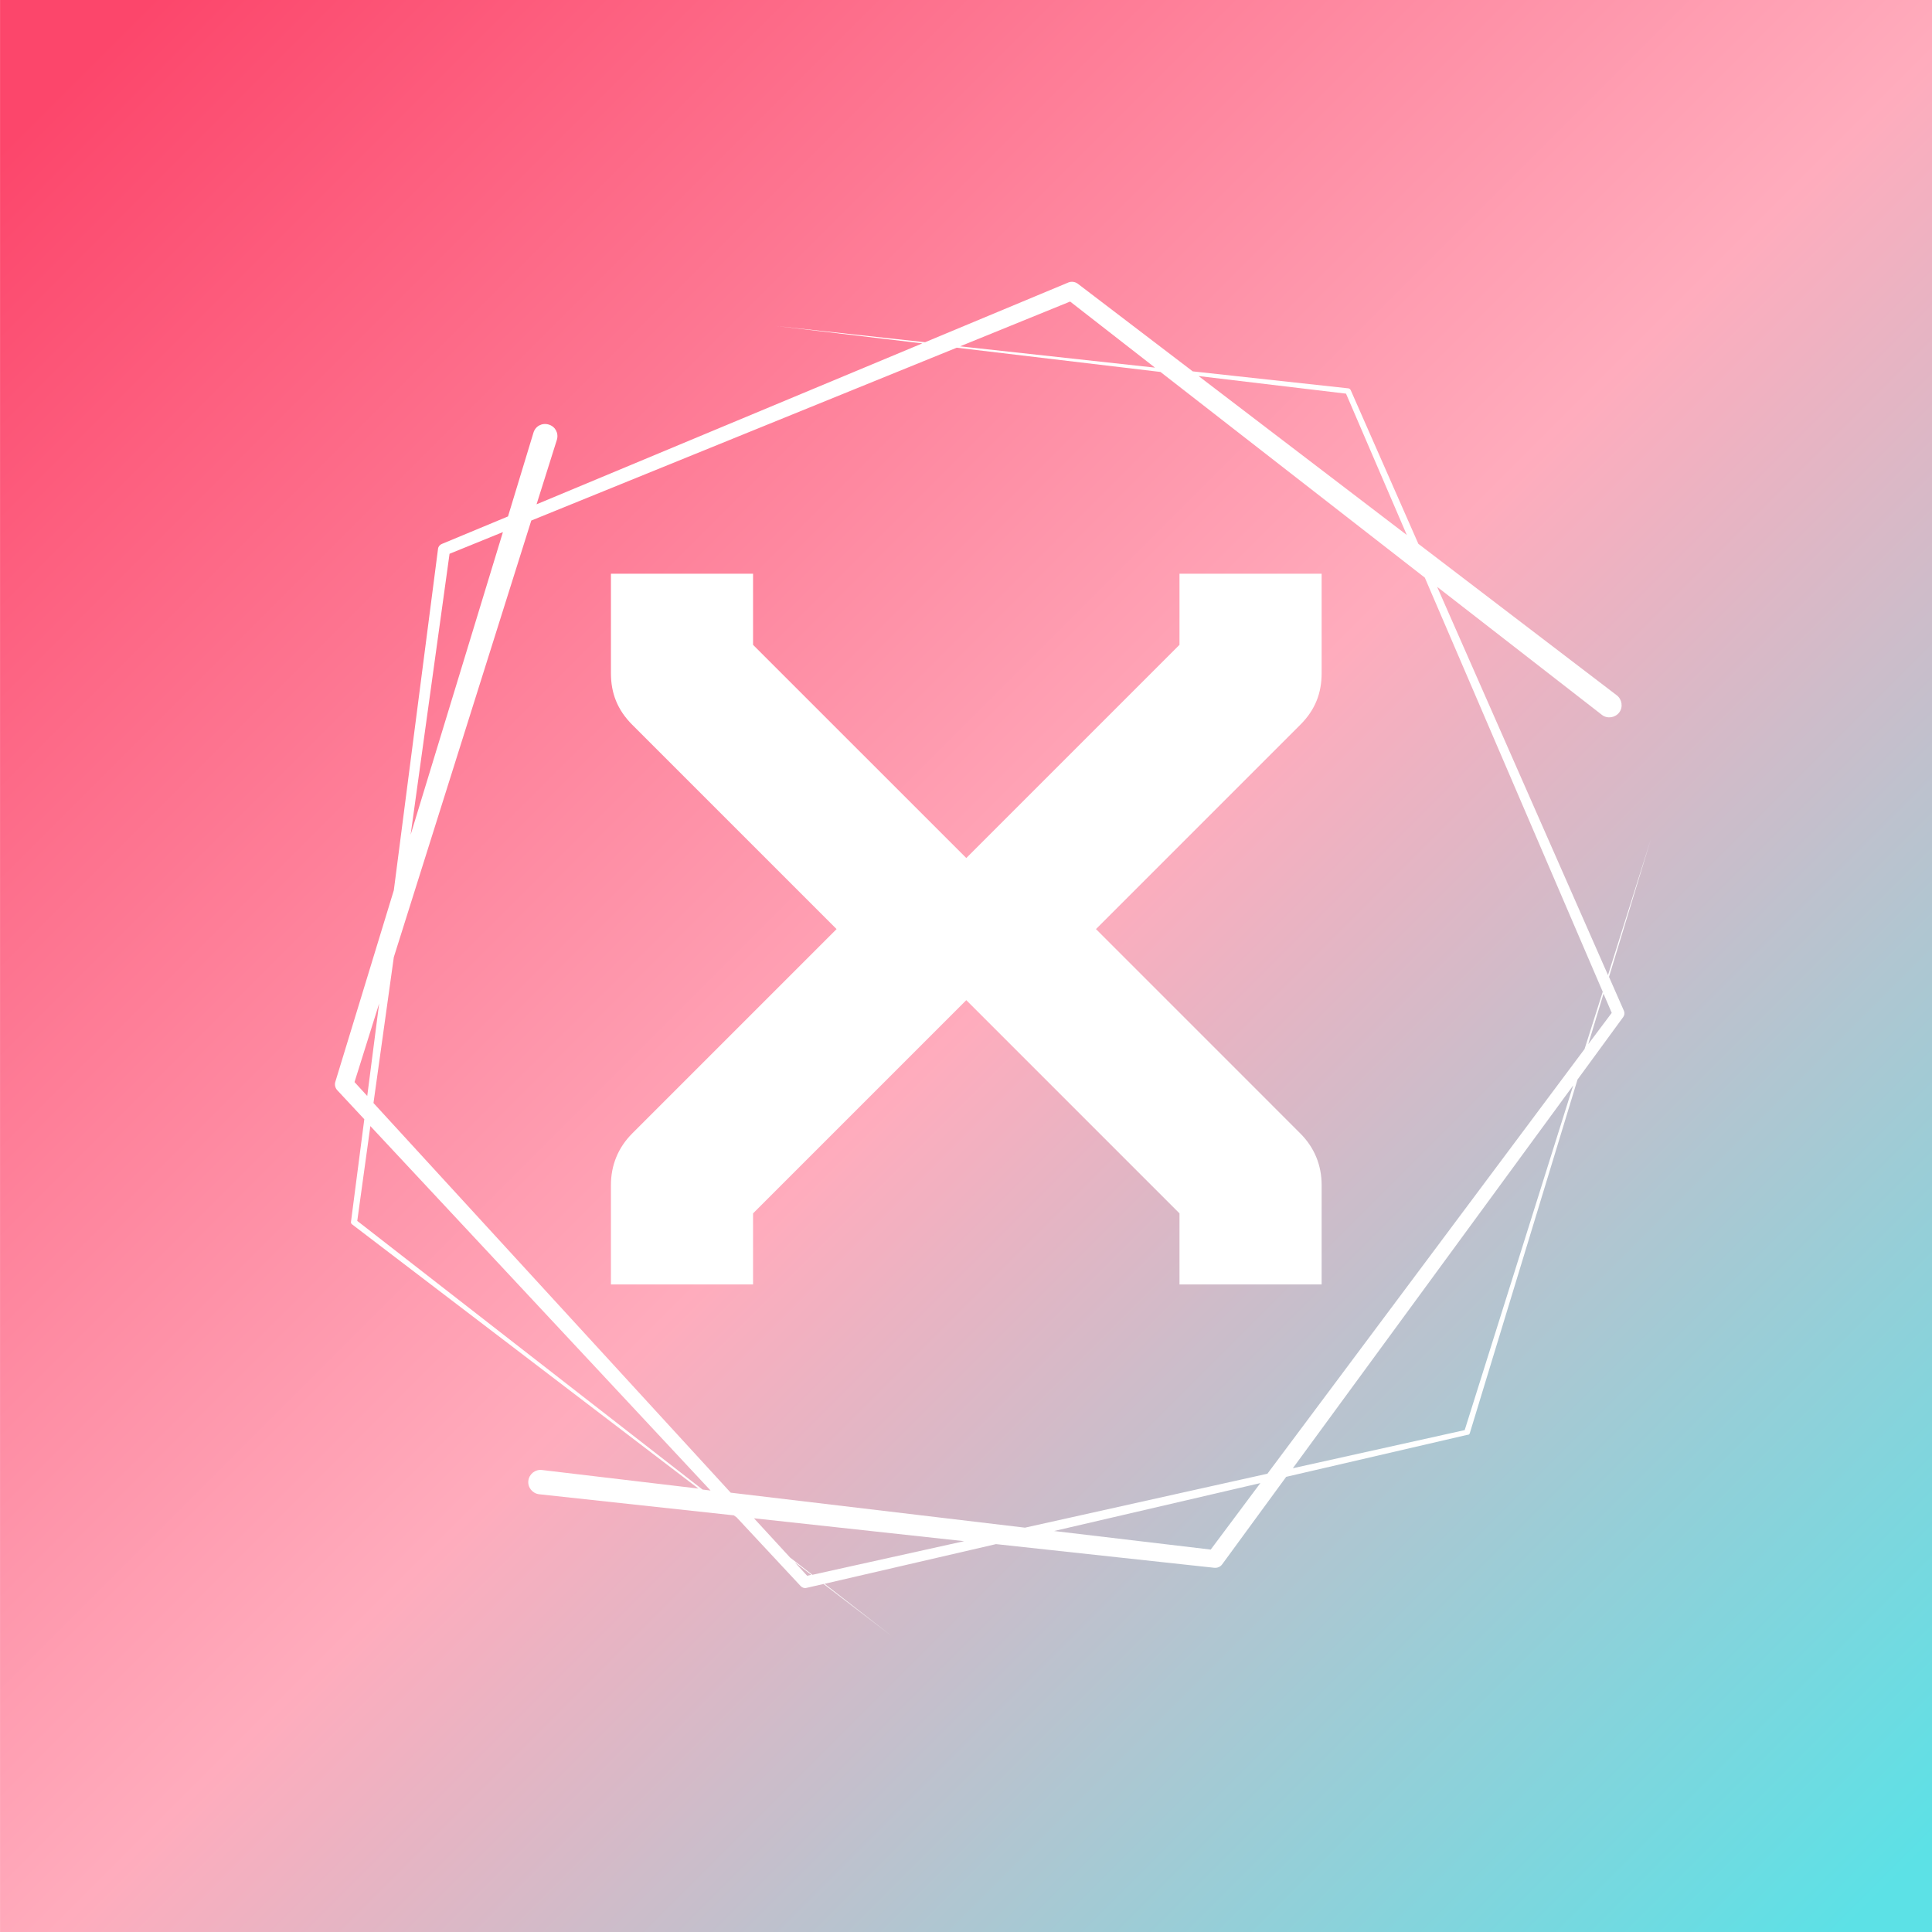 <svg xmlns="http://www.w3.org/2000/svg" xmlns:xlink="http://www.w3.org/1999/xlink" width="500" zoomAndPan="magnify" viewBox="0 0 375 375" height="500" preserveAspectRatio="xMidYMid meet" version="1.0"><defs><g/><clipPath id="413b76ebde"><path d="M 0.008 0 L 375 0 L 375 375 L 0.008 375 Z M 0.008 0 " clip-rule="nonzero"/></clipPath><linearGradient x1="499.682" gradientTransform="matrix(-0.761, 0, 0, -0.761, 380.42, 380.572)" y1="499.908" x2="7.105" gradientUnits="userSpaceOnUse" y2="7.334" id="8e57f07c32"><stop stop-opacity="1" stop-color="rgb(98.799%, 27.499%, 42%)" offset="0"/><stop stop-opacity="1" stop-color="rgb(98.799%, 27.499%, 42%)" offset="0.031"/><stop stop-opacity="1" stop-color="rgb(98.799%, 27.528%, 42.023%)" offset="0.039"/><stop stop-opacity="1" stop-color="rgb(98.81%, 27.885%, 42.308%)" offset="0.043"/><stop stop-opacity="1" stop-color="rgb(98.82%, 28.214%, 42.572%)" offset="0.047"/><stop stop-opacity="1" stop-color="rgb(98.83%, 28.542%, 42.836%)" offset="0.051"/><stop stop-opacity="1" stop-color="rgb(98.84%, 28.871%, 43.1%)" offset="0.055"/><stop stop-opacity="1" stop-color="rgb(98.849%, 29.199%, 43.362%)" offset="0.059"/><stop stop-opacity="1" stop-color="rgb(98.86%, 29.527%, 43.626%)" offset="0.062"/><stop stop-opacity="1" stop-color="rgb(98.869%, 29.855%, 43.89%)" offset="0.066"/><stop stop-opacity="1" stop-color="rgb(98.88%, 30.185%, 44.154%)" offset="0.07"/><stop stop-opacity="1" stop-color="rgb(98.889%, 30.513%, 44.417%)" offset="0.074"/><stop stop-opacity="1" stop-color="rgb(98.9%, 30.841%, 44.681%)" offset="0.078"/><stop stop-opacity="1" stop-color="rgb(98.909%, 31.169%, 44.945%)" offset="0.082"/><stop stop-opacity="1" stop-color="rgb(98.92%, 31.499%, 45.209%)" offset="0.086"/><stop stop-opacity="1" stop-color="rgb(98.929%, 31.827%, 45.471%)" offset="0.09"/><stop stop-opacity="1" stop-color="rgb(98.94%, 32.155%, 45.735%)" offset="0.094"/><stop stop-opacity="1" stop-color="rgb(98.949%, 32.483%, 45.999%)" offset="0.098"/><stop stop-opacity="1" stop-color="rgb(98.959%, 32.812%, 46.263%)" offset="0.102"/><stop stop-opacity="1" stop-color="rgb(98.969%, 33.141%, 46.526%)" offset="0.105"/><stop stop-opacity="1" stop-color="rgb(98.978%, 33.469%, 46.79%)" offset="0.109"/><stop stop-opacity="1" stop-color="rgb(98.987%, 33.797%, 47.054%)" offset="0.113"/><stop stop-opacity="1" stop-color="rgb(98.997%, 34.126%, 47.318%)" offset="0.117"/><stop stop-opacity="1" stop-color="rgb(99.007%, 34.454%, 47.58%)" offset="0.121"/><stop stop-opacity="1" stop-color="rgb(99.017%, 34.782%, 47.844%)" offset="0.125"/><stop stop-opacity="1" stop-color="rgb(99.026%, 35.11%, 48.108%)" offset="0.129"/><stop stop-opacity="1" stop-color="rgb(99.037%, 35.44%, 48.372%)" offset="0.133"/><stop stop-opacity="1" stop-color="rgb(99.046%, 35.768%, 48.634%)" offset="0.137"/><stop stop-opacity="1" stop-color="rgb(99.057%, 36.096%, 48.898%)" offset="0.141"/><stop stop-opacity="1" stop-color="rgb(99.066%, 36.424%, 49.162%)" offset="0.145"/><stop stop-opacity="1" stop-color="rgb(99.077%, 36.754%, 49.426%)" offset="0.148"/><stop stop-opacity="1" stop-color="rgb(99.086%, 37.082%, 49.689%)" offset="0.152"/><stop stop-opacity="1" stop-color="rgb(99.097%, 37.41%, 49.953%)" offset="0.156"/><stop stop-opacity="1" stop-color="rgb(99.106%, 37.738%, 50.217%)" offset="0.16"/><stop stop-opacity="1" stop-color="rgb(99.117%, 38.068%, 50.481%)" offset="0.164"/><stop stop-opacity="1" stop-color="rgb(99.126%, 38.396%, 50.743%)" offset="0.168"/><stop stop-opacity="1" stop-color="rgb(99.136%, 38.724%, 51.007%)" offset="0.172"/><stop stop-opacity="1" stop-color="rgb(99.146%, 39.052%, 51.271%)" offset="0.176"/><stop stop-opacity="1" stop-color="rgb(99.156%, 39.381%, 51.535%)" offset="0.18"/><stop stop-opacity="1" stop-color="rgb(99.165%, 39.709%, 51.797%)" offset="0.184"/><stop stop-opacity="1" stop-color="rgb(99.176%, 40.038%, 52.061%)" offset="0.188"/><stop stop-opacity="1" stop-color="rgb(99.185%, 40.366%, 52.325%)" offset="0.191"/><stop stop-opacity="1" stop-color="rgb(99.196%, 40.695%, 52.589%)" offset="0.195"/><stop stop-opacity="1" stop-color="rgb(99.205%, 41.023%, 52.852%)" offset="0.199"/><stop stop-opacity="1" stop-color="rgb(99.214%, 41.351%, 53.116%)" offset="0.203"/><stop stop-opacity="1" stop-color="rgb(99.223%, 41.679%, 53.38%)" offset="0.207"/><stop stop-opacity="1" stop-color="rgb(99.234%, 42.009%, 53.644%)" offset="0.211"/><stop stop-opacity="1" stop-color="rgb(99.243%, 42.337%, 53.906%)" offset="0.215"/><stop stop-opacity="1" stop-color="rgb(99.254%, 42.667%, 54.17%)" offset="0.219"/><stop stop-opacity="1" stop-color="rgb(99.263%, 42.995%, 54.434%)" offset="0.223"/><stop stop-opacity="1" stop-color="rgb(99.274%, 43.323%, 54.698%)" offset="0.227"/><stop stop-opacity="1" stop-color="rgb(99.283%, 43.651%, 54.961%)" offset="0.23"/><stop stop-opacity="1" stop-color="rgb(99.294%, 43.98%, 55.225%)" offset="0.234"/><stop stop-opacity="1" stop-color="rgb(99.303%, 44.308%, 55.489%)" offset="0.238"/><stop stop-opacity="1" stop-color="rgb(99.313%, 44.637%, 55.753%)" offset="0.242"/><stop stop-opacity="1" stop-color="rgb(99.323%, 44.965%, 56.015%)" offset="0.246"/><stop stop-opacity="1" stop-color="rgb(99.333%, 45.294%, 56.279%)" offset="0.25"/><stop stop-opacity="1" stop-color="rgb(99.342%, 45.622%, 56.543%)" offset="0.254"/><stop stop-opacity="1" stop-color="rgb(99.353%, 45.95%, 56.807%)" offset="0.258"/><stop stop-opacity="1" stop-color="rgb(99.362%, 46.278%, 57.069%)" offset="0.262"/><stop stop-opacity="1" stop-color="rgb(99.373%, 46.608%, 57.333%)" offset="0.266"/><stop stop-opacity="1" stop-color="rgb(99.382%, 46.936%, 57.597%)" offset="0.27"/><stop stop-opacity="1" stop-color="rgb(99.393%, 47.264%, 57.861%)" offset="0.273"/><stop stop-opacity="1" stop-color="rgb(99.402%, 47.592%, 58.124%)" offset="0.277"/><stop stop-opacity="1" stop-color="rgb(99.413%, 47.922%, 58.388%)" offset="0.281"/><stop stop-opacity="1" stop-color="rgb(99.422%, 48.25%, 58.652%)" offset="0.285"/><stop stop-opacity="1" stop-color="rgb(99.431%, 48.578%, 58.916%)" offset="0.289"/><stop stop-opacity="1" stop-color="rgb(99.44%, 48.906%, 59.178%)" offset="0.293"/><stop stop-opacity="1" stop-color="rgb(99.451%, 49.236%, 59.442%)" offset="0.297"/><stop stop-opacity="1" stop-color="rgb(99.46%, 49.564%, 59.706%)" offset="0.301"/><stop stop-opacity="1" stop-color="rgb(99.471%, 49.892%, 59.97%)" offset="0.305"/><stop stop-opacity="1" stop-color="rgb(99.48%, 50.22%, 60.233%)" offset="0.309"/><stop stop-opacity="1" stop-color="rgb(99.49%, 50.549%, 60.497%)" offset="0.312"/><stop stop-opacity="1" stop-color="rgb(99.5%, 50.877%, 60.76%)" offset="0.316"/><stop stop-opacity="1" stop-color="rgb(99.51%, 51.205%, 61.024%)" offset="0.32"/><stop stop-opacity="1" stop-color="rgb(99.519%, 51.534%, 61.287%)" offset="0.324"/><stop stop-opacity="1" stop-color="rgb(99.53%, 51.863%, 61.551%)" offset="0.328"/><stop stop-opacity="1" stop-color="rgb(99.539%, 52.191%, 61.815%)" offset="0.332"/><stop stop-opacity="1" stop-color="rgb(99.55%, 52.519%, 62.079%)" offset="0.336"/><stop stop-opacity="1" stop-color="rgb(99.559%, 52.847%, 62.341%)" offset="0.34"/><stop stop-opacity="1" stop-color="rgb(99.57%, 53.177%, 62.605%)" offset="0.344"/><stop stop-opacity="1" stop-color="rgb(99.579%, 53.505%, 62.869%)" offset="0.348"/><stop stop-opacity="1" stop-color="rgb(99.59%, 53.833%, 63.133%)" offset="0.352"/><stop stop-opacity="1" stop-color="rgb(99.599%, 54.161%, 63.396%)" offset="0.355"/><stop stop-opacity="1" stop-color="rgb(99.609%, 54.491%, 63.66%)" offset="0.359"/><stop stop-opacity="1" stop-color="rgb(99.619%, 54.819%, 63.924%)" offset="0.363"/><stop stop-opacity="1" stop-color="rgb(99.629%, 55.147%, 64.188%)" offset="0.367"/><stop stop-opacity="1" stop-color="rgb(99.638%, 55.475%, 64.45%)" offset="0.371"/><stop stop-opacity="1" stop-color="rgb(99.649%, 55.804%, 64.714%)" offset="0.375"/><stop stop-opacity="1" stop-color="rgb(99.658%, 56.133%, 64.977%)" offset="0.379"/><stop stop-opacity="1" stop-color="rgb(99.667%, 56.461%, 65.24%)" offset="0.383"/><stop stop-opacity="1" stop-color="rgb(99.677%, 56.789%, 65.504%)" offset="0.387"/><stop stop-opacity="1" stop-color="rgb(99.687%, 57.118%, 65.768%)" offset="0.391"/><stop stop-opacity="1" stop-color="rgb(99.696%, 57.446%, 66.031%)" offset="0.395"/><stop stop-opacity="1" stop-color="rgb(99.707%, 57.774%, 66.295%)" offset="0.398"/><stop stop-opacity="1" stop-color="rgb(99.716%, 58.102%, 66.559%)" offset="0.402"/><stop stop-opacity="1" stop-color="rgb(99.727%, 58.432%, 66.823%)" offset="0.406"/><stop stop-opacity="1" stop-color="rgb(99.736%, 58.76%, 67.085%)" offset="0.41"/><stop stop-opacity="1" stop-color="rgb(99.747%, 59.09%, 67.349%)" offset="0.414"/><stop stop-opacity="1" stop-color="rgb(99.756%, 59.418%, 67.613%)" offset="0.418"/><stop stop-opacity="1" stop-color="rgb(99.767%, 59.746%, 67.877%)" offset="0.422"/><stop stop-opacity="1" stop-color="rgb(99.776%, 60.074%, 68.14%)" offset="0.426"/><stop stop-opacity="1" stop-color="rgb(99.786%, 60.403%, 68.404%)" offset="0.43"/><stop stop-opacity="1" stop-color="rgb(99.796%, 60.732%, 68.668%)" offset="0.434"/><stop stop-opacity="1" stop-color="rgb(99.806%, 61.06%, 68.932%)" offset="0.438"/><stop stop-opacity="1" stop-color="rgb(99.815%, 61.388%, 69.194%)" offset="0.441"/><stop stop-opacity="1" stop-color="rgb(99.826%, 61.717%, 69.458%)" offset="0.445"/><stop stop-opacity="1" stop-color="rgb(99.835%, 62.045%, 69.722%)" offset="0.449"/><stop stop-opacity="1" stop-color="rgb(99.846%, 62.373%, 69.986%)" offset="0.453"/><stop stop-opacity="1" stop-color="rgb(99.855%, 62.701%, 70.248%)" offset="0.457"/><stop stop-opacity="1" stop-color="rgb(99.866%, 63.031%, 70.512%)" offset="0.461"/><stop stop-opacity="1" stop-color="rgb(99.875%, 63.359%, 70.776%)" offset="0.465"/><stop stop-opacity="1" stop-color="rgb(99.886%, 63.687%, 71.04%)" offset="0.469"/><stop stop-opacity="1" stop-color="rgb(99.895%, 64.015%, 71.303%)" offset="0.473"/><stop stop-opacity="1" stop-color="rgb(99.904%, 64.345%, 71.567%)" offset="0.477"/><stop stop-opacity="1" stop-color="rgb(99.913%, 64.673%, 71.831%)" offset="0.48"/><stop stop-opacity="1" stop-color="rgb(99.924%, 65.001%, 72.095%)" offset="0.484"/><stop stop-opacity="1" stop-color="rgb(99.933%, 65.329%, 72.357%)" offset="0.488"/><stop stop-opacity="1" stop-color="rgb(99.944%, 65.659%, 72.621%)" offset="0.492"/><stop stop-opacity="1" stop-color="rgb(99.953%, 65.987%, 72.885%)" offset="0.496"/><stop stop-opacity="1" stop-color="rgb(99.963%, 66.315%, 73.149%)" offset="0.5"/><stop stop-opacity="1" stop-color="rgb(99.973%, 66.643%, 73.412%)" offset="0.504"/><stop stop-opacity="1" stop-color="rgb(99.983%, 66.972%, 73.676%)" offset="0.508"/><stop stop-opacity="1" stop-color="rgb(99.884%, 67.27%, 73.914%)" offset="0.512"/><stop stop-opacity="1" stop-color="rgb(99.786%, 67.569%, 74.153%)" offset="0.516"/><stop stop-opacity="1" stop-color="rgb(99.246%, 67.743%, 74.289%)" offset="0.52"/><stop stop-opacity="1" stop-color="rgb(98.706%, 67.918%, 74.425%)" offset="0.523"/><stop stop-opacity="1" stop-color="rgb(98.166%, 68.092%, 74.561%)" offset="0.527"/><stop stop-opacity="1" stop-color="rgb(97.627%, 68.268%, 74.696%)" offset="0.531"/><stop stop-opacity="1" stop-color="rgb(97.087%, 68.442%, 74.832%)" offset="0.535"/><stop stop-opacity="1" stop-color="rgb(96.547%, 68.617%, 74.969%)" offset="0.539"/><stop stop-opacity="1" stop-color="rgb(96.007%, 68.791%, 75.105%)" offset="0.543"/><stop stop-opacity="1" stop-color="rgb(95.468%, 68.967%, 75.241%)" offset="0.547"/><stop stop-opacity="1" stop-color="rgb(94.928%, 69.142%, 75.377%)" offset="0.551"/><stop stop-opacity="1" stop-color="rgb(94.388%, 69.318%, 75.513%)" offset="0.555"/><stop stop-opacity="1" stop-color="rgb(93.848%, 69.492%, 75.648%)" offset="0.559"/><stop stop-opacity="1" stop-color="rgb(93.307%, 69.667%, 75.786%)" offset="0.562"/><stop stop-opacity="1" stop-color="rgb(92.767%, 69.841%, 75.922%)" offset="0.566"/><stop stop-opacity="1" stop-color="rgb(92.229%, 70.016%, 76.057%)" offset="0.57"/><stop stop-opacity="1" stop-color="rgb(91.689%, 70.19%, 76.193%)" offset="0.574"/><stop stop-opacity="1" stop-color="rgb(91.148%, 70.366%, 76.329%)" offset="0.578"/><stop stop-opacity="1" stop-color="rgb(90.608%, 70.54%, 76.465%)" offset="0.582"/><stop stop-opacity="1" stop-color="rgb(90.07%, 70.715%, 76.601%)" offset="0.586"/><stop stop-opacity="1" stop-color="rgb(89.529%, 70.891%, 76.736%)" offset="0.59"/><stop stop-opacity="1" stop-color="rgb(88.989%, 71.066%, 76.874%)" offset="0.594"/><stop stop-opacity="1" stop-color="rgb(88.449%, 71.24%, 77.01%)" offset="0.598"/><stop stop-opacity="1" stop-color="rgb(87.91%, 71.416%, 77.145%)" offset="0.602"/><stop stop-opacity="1" stop-color="rgb(87.37%, 71.59%, 77.281%)" offset="0.605"/><stop stop-opacity="1" stop-color="rgb(86.83%, 71.765%, 77.417%)" offset="0.609"/><stop stop-opacity="1" stop-color="rgb(86.29%, 71.939%, 77.553%)" offset="0.613"/><stop stop-opacity="1" stop-color="rgb(85.75%, 72.115%, 77.689%)" offset="0.617"/><stop stop-opacity="1" stop-color="rgb(85.21%, 72.29%, 77.824%)" offset="0.621"/><stop stop-opacity="1" stop-color="rgb(84.671%, 72.466%, 77.962%)" offset="0.625"/><stop stop-opacity="1" stop-color="rgb(84.131%, 72.639%, 78.098%)" offset="0.629"/><stop stop-opacity="1" stop-color="rgb(83.591%, 72.815%, 78.233%)" offset="0.633"/><stop stop-opacity="1" stop-color="rgb(83.051%, 72.989%, 78.369%)" offset="0.637"/><stop stop-opacity="1" stop-color="rgb(82.512%, 73.164%, 78.505%)" offset="0.641"/><stop stop-opacity="1" stop-color="rgb(81.972%, 73.338%, 78.641%)" offset="0.645"/><stop stop-opacity="1" stop-color="rgb(81.432%, 73.514%, 78.778%)" offset="0.648"/><stop stop-opacity="1" stop-color="rgb(80.891%, 73.688%, 78.914%)" offset="0.652"/><stop stop-opacity="1" stop-color="rgb(80.353%, 73.863%, 79.05%)" offset="0.656"/><stop stop-opacity="1" stop-color="rgb(79.813%, 74.039%, 79.185%)" offset="0.66"/><stop stop-opacity="1" stop-color="rgb(79.272%, 74.214%, 79.321%)" offset="0.664"/><stop stop-opacity="1" stop-color="rgb(78.732%, 74.388%, 79.457%)" offset="0.668"/><stop stop-opacity="1" stop-color="rgb(78.194%, 74.564%, 79.593%)" offset="0.672"/><stop stop-opacity="1" stop-color="rgb(77.654%, 74.738%, 79.729%)" offset="0.676"/><stop stop-opacity="1" stop-color="rgb(77.113%, 74.913%, 79.866%)" offset="0.68"/><stop stop-opacity="1" stop-color="rgb(76.573%, 75.087%, 80.002%)" offset="0.684"/><stop stop-opacity="1" stop-color="rgb(76.033%, 75.262%, 80.138%)" offset="0.688"/><stop stop-opacity="1" stop-color="rgb(75.493%, 75.436%, 80.273%)" offset="0.691"/><stop stop-opacity="1" stop-color="rgb(74.954%, 75.612%, 80.409%)" offset="0.695"/><stop stop-opacity="1" stop-color="rgb(74.414%, 75.787%, 80.545%)" offset="0.699"/><stop stop-opacity="1" stop-color="rgb(73.874%, 75.963%, 80.681%)" offset="0.703"/><stop stop-opacity="1" stop-color="rgb(73.334%, 76.137%, 80.817%)" offset="0.707"/><stop stop-opacity="1" stop-color="rgb(72.795%, 76.312%, 80.954%)" offset="0.711"/><stop stop-opacity="1" stop-color="rgb(72.255%, 76.486%, 81.09%)" offset="0.715"/><stop stop-opacity="1" stop-color="rgb(71.715%, 76.662%, 81.226%)" offset="0.719"/><stop stop-opacity="1" stop-color="rgb(71.175%, 76.836%, 81.361%)" offset="0.723"/><stop stop-opacity="1" stop-color="rgb(70.636%, 77.011%, 81.497%)" offset="0.727"/><stop stop-opacity="1" stop-color="rgb(70.096%, 77.185%, 81.633%)" offset="0.73"/><stop stop-opacity="1" stop-color="rgb(69.556%, 77.361%, 81.77%)" offset="0.734"/><stop stop-opacity="1" stop-color="rgb(69.016%, 77.536%, 81.906%)" offset="0.738"/><stop stop-opacity="1" stop-color="rgb(68.475%, 77.711%, 82.042%)" offset="0.742"/><stop stop-opacity="1" stop-color="rgb(67.935%, 77.885%, 82.178%)" offset="0.746"/><stop stop-opacity="1" stop-color="rgb(67.397%, 78.061%, 82.314%)" offset="0.75"/><stop stop-opacity="1" stop-color="rgb(66.856%, 78.235%, 82.449%)" offset="0.754"/><stop stop-opacity="1" stop-color="rgb(66.316%, 78.41%, 82.585%)" offset="0.758"/><stop stop-opacity="1" stop-color="rgb(65.776%, 78.584%, 82.721%)" offset="0.762"/><stop stop-opacity="1" stop-color="rgb(65.237%, 78.76%, 82.858%)" offset="0.766"/><stop stop-opacity="1" stop-color="rgb(64.697%, 78.935%, 82.994%)" offset="0.77"/><stop stop-opacity="1" stop-color="rgb(64.157%, 79.111%, 83.13%)" offset="0.773"/><stop stop-opacity="1" stop-color="rgb(63.617%, 79.285%, 83.266%)" offset="0.777"/><stop stop-opacity="1" stop-color="rgb(63.078%, 79.46%, 83.401%)" offset="0.781"/><stop stop-opacity="1" stop-color="rgb(62.538%, 79.634%, 83.537%)" offset="0.785"/><stop stop-opacity="1" stop-color="rgb(61.998%, 79.81%, 83.675%)" offset="0.789"/><stop stop-opacity="1" stop-color="rgb(61.458%, 79.984%, 83.81%)" offset="0.793"/><stop stop-opacity="1" stop-color="rgb(60.918%, 80.159%, 83.946%)" offset="0.797"/><stop stop-opacity="1" stop-color="rgb(60.378%, 80.333%, 84.082%)" offset="0.801"/><stop stop-opacity="1" stop-color="rgb(59.839%, 80.508%, 84.218%)" offset="0.805"/><stop stop-opacity="1" stop-color="rgb(59.299%, 80.684%, 84.354%)" offset="0.809"/><stop stop-opacity="1" stop-color="rgb(58.759%, 80.859%, 84.489%)" offset="0.812"/><stop stop-opacity="1" stop-color="rgb(58.218%, 81.033%, 84.625%)" offset="0.816"/><stop stop-opacity="1" stop-color="rgb(57.68%, 81.209%, 84.763%)" offset="0.82"/><stop stop-opacity="1" stop-color="rgb(57.14%, 81.383%, 84.898%)" offset="0.824"/><stop stop-opacity="1" stop-color="rgb(56.599%, 81.558%, 85.034%)" offset="0.828"/><stop stop-opacity="1" stop-color="rgb(56.059%, 81.732%, 85.17%)" offset="0.832"/><stop stop-opacity="1" stop-color="rgb(55.521%, 81.908%, 85.306%)" offset="0.836"/><stop stop-opacity="1" stop-color="rgb(54.98%, 82.082%, 85.442%)" offset="0.84"/><stop stop-opacity="1" stop-color="rgb(54.44%, 82.257%, 85.577%)" offset="0.844"/><stop stop-opacity="1" stop-color="rgb(53.9%, 82.433%, 85.713%)" offset="0.848"/><stop stop-opacity="1" stop-color="rgb(53.36%, 82.608%, 85.851%)" offset="0.852"/><stop stop-opacity="1" stop-color="rgb(52.82%, 82.782%, 85.986%)" offset="0.855"/><stop stop-opacity="1" stop-color="rgb(52.281%, 82.957%, 86.122%)" offset="0.859"/><stop stop-opacity="1" stop-color="rgb(51.741%, 83.131%, 86.258%)" offset="0.863"/><stop stop-opacity="1" stop-color="rgb(51.201%, 83.307%, 86.394%)" offset="0.867"/><stop stop-opacity="1" stop-color="rgb(50.661%, 83.481%, 86.53%)" offset="0.871"/><stop stop-opacity="1" stop-color="rgb(50.122%, 83.656%, 86.667%)" offset="0.875"/><stop stop-opacity="1" stop-color="rgb(49.582%, 83.83%, 86.803%)" offset="0.879"/><stop stop-opacity="1" stop-color="rgb(49.042%, 84.006%, 86.938%)" offset="0.883"/><stop stop-opacity="1" stop-color="rgb(48.502%, 84.181%, 87.074%)" offset="0.887"/><stop stop-opacity="1" stop-color="rgb(47.963%, 84.357%, 87.21%)" offset="0.891"/><stop stop-opacity="1" stop-color="rgb(47.423%, 84.531%, 87.346%)" offset="0.895"/><stop stop-opacity="1" stop-color="rgb(46.883%, 84.706%, 87.482%)" offset="0.898"/><stop stop-opacity="1" stop-color="rgb(46.342%, 84.88%, 87.617%)" offset="0.902"/><stop stop-opacity="1" stop-color="rgb(45.804%, 85.056%, 87.755%)" offset="0.906"/><stop stop-opacity="1" stop-color="rgb(45.264%, 85.229%, 87.891%)" offset="0.91"/><stop stop-opacity="1" stop-color="rgb(44.724%, 85.405%, 88.026%)" offset="0.914"/><stop stop-opacity="1" stop-color="rgb(44.183%, 85.58%, 88.162%)" offset="0.918"/><stop stop-opacity="1" stop-color="rgb(43.643%, 85.756%, 88.298%)" offset="0.922"/><stop stop-opacity="1" stop-color="rgb(43.103%, 85.93%, 88.434%)" offset="0.926"/><stop stop-opacity="1" stop-color="rgb(42.564%, 86.105%, 88.57%)" offset="0.93"/><stop stop-opacity="1" stop-color="rgb(42.024%, 86.279%, 88.705%)" offset="0.934"/><stop stop-opacity="1" stop-color="rgb(41.484%, 86.455%, 88.843%)" offset="0.938"/><stop stop-opacity="1" stop-color="rgb(40.944%, 86.629%, 88.979%)" offset="0.941"/><stop stop-opacity="1" stop-color="rgb(40.405%, 86.804%, 89.114%)" offset="0.945"/><stop stop-opacity="1" stop-color="rgb(39.865%, 86.978%, 89.25%)" offset="0.949"/><stop stop-opacity="1" stop-color="rgb(39.325%, 87.154%, 89.386%)" offset="0.953"/><stop stop-opacity="1" stop-color="rgb(38.785%, 87.329%, 89.522%)" offset="0.957"/><stop stop-opacity="1" stop-color="rgb(38.246%, 87.505%, 89.659%)" offset="0.961"/><stop stop-opacity="1" stop-color="rgb(37.706%, 87.679%, 89.795%)" offset="0.965"/><stop stop-opacity="1" stop-color="rgb(37.166%, 87.854%, 89.931%)" offset="0.969"/><stop stop-opacity="1" stop-color="rgb(36.632%, 88.026%, 90.065%)" offset="0.973"/><stop stop-opacity="1" stop-color="rgb(36.099%, 88.199%, 90.199%)" offset="0.977"/><stop stop-opacity="1" stop-color="rgb(36.099%, 88.199%, 90.199%)" offset="0.984"/><stop stop-opacity="1" stop-color="rgb(36.099%, 88.199%, 90.199%)" offset="1"/></linearGradient><clipPath id="412296bdb7"><path d="M 65 54 L 321 54 L 321 318 L 65 318 Z M 65 54 " clip-rule="nonzero"/></clipPath><clipPath id="ac686172be"><path d="M 186.621 0.004 L 375.094 188.477 L 188.414 375.156 L -0.059 186.68 Z M 186.621 0.004 " clip-rule="nonzero"/></clipPath><clipPath id="c278c0d398"><path d="M 186.621 0.004 L 375.094 188.477 L 188.414 375.156 L -0.059 186.68 Z M 186.621 0.004 " clip-rule="nonzero"/></clipPath></defs><rect x="-37.5" width="450" fill="#ffffff" y="-37.5" height="450" fill-opacity="1"/><rect x="-37.5" width="450" fill="#ffffff" y="-37.5" height="450" fill-opacity="1"/><g clip-path="url(#413b76ebde)"><path fill="url(#8e57f07c32)" d="M 375 375 L 375 0 L 0.008 0 L 0.008 375 Z M 375 375 " fill-rule="nonzero"/></g><g clip-path="url(#412296bdb7)"><g clip-path="url(#ac686172be)"><g clip-path="url(#c278c0d398)"><path fill="#ffffff" d="M 285.285 278.191 L 306.195 209.539 L 315.074 197.395 C 315.301 197.09 315.379 196.637 315.227 196.254 L 312.305 189.613 L 320.426 162.898 L 312.113 189.273 L 278.945 113.902 L 310.938 138.762 C 311.965 139.559 313.48 139.328 314.277 138.305 C 315.074 137.281 314.848 135.762 313.824 134.965 L 275.301 105.555 L 262.172 75.723 C 262.094 75.57 261.945 75.422 261.754 75.383 L 231.508 72.082 L 209.156 55.039 C 208.66 54.699 208.016 54.586 207.41 54.812 L 179.555 66.426 L 150.672 63.277 L 179.023 66.652 L 104.145 97.887 L 108.09 85.363 C 108.473 84.074 107.789 82.781 106.496 82.402 C 105.207 82.023 103.918 82.707 103.539 83.996 L 98.605 100.238 L 85.738 105.59 C 85.359 105.742 85.055 106.121 85.02 106.539 L 76.441 172.801 L 65.094 209.957 C 64.902 210.523 65.055 211.207 65.512 211.664 L 70.711 217.242 L 68.129 237.129 C 68.09 237.316 68.168 237.547 68.355 237.66 L 135.566 288.93 L 105.168 285.324 C 103.879 285.176 102.703 286.121 102.551 287.414 C 102.398 288.703 103.348 289.879 104.637 290.031 L 142.438 294.129 L 142.969 294.512 L 155.418 307.867 C 155.684 308.133 156.098 308.324 156.516 308.211 L 159.855 307.449 L 173.062 317.547 L 160.047 307.414 L 193.328 299.711 L 235.645 304.301 C 236.25 304.379 236.859 304.148 237.238 303.617 L 249.648 286.652 L 284.828 278.496 C 285.02 278.531 285.207 278.418 285.285 278.191 Z M 312.836 196.598 L 308.281 202.668 L 311.242 192.879 Z M 261.262 76.406 L 273.062 103.844 L 232.645 72.992 Z M 207.711 58.531 L 224.184 71.359 L 186.348 67.223 Z M 185.699 67.488 L 225.246 72.195 L 276.555 112.117 L 311.09 192.5 L 307.562 203.617 L 246.004 286.047 L 198.945 296.52 L 141.828 289.727 L 72.492 214.094 L 76.441 185.781 L 103.121 101.039 Z M 87.258 107.488 L 97.617 103.277 L 79.703 162.023 Z M 68.812 210.031 L 73.594 194.773 L 71.281 212.727 Z M 69.344 236.977 L 71.887 218.57 L 137.922 289.312 L 136.363 289.121 Z M 156.668 305.855 L 154.238 303.199 L 157.465 305.668 Z M 157.691 305.668 L 153.367 302.328 L 146.348 294.699 L 187.145 299.141 Z M 235 300.773 L 204.602 297.168 L 244.637 287.867 Z M 305.359 210.676 L 284.297 277.582 L 250.938 284.984 Z M 305.359 210.676 " fill-opacity="1" fill-rule="nonzero"/></g></g></g><g fill="#ffffff" fill-opacity="1"><g transform="translate(111.684, 249.309)"><g><path d="M 144.844 -137.945 L 117.254 -137.945 L 117.254 -124.148 L 75.871 -82.766 L 34.484 -124.148 L 34.484 -137.945 L 6.898 -137.945 L 6.898 -118.633 C 6.898 -114.84 8.105 -111.562 11.035 -108.633 L 50.695 -68.973 L 11.035 -29.312 C 8.277 -26.555 6.898 -23.105 6.898 -19.312 L 6.898 0 L 34.484 0 L 34.484 -13.793 L 75.871 -55.18 L 117.254 -13.793 L 117.254 0 L 144.844 0 L 144.844 -19.312 C 144.844 -23.105 143.461 -26.555 140.703 -29.312 L 101.043 -68.973 L 140.703 -108.633 C 143.637 -111.562 144.844 -114.84 144.844 -118.633 Z M 144.844 -137.945 "/></g></g></g></svg>